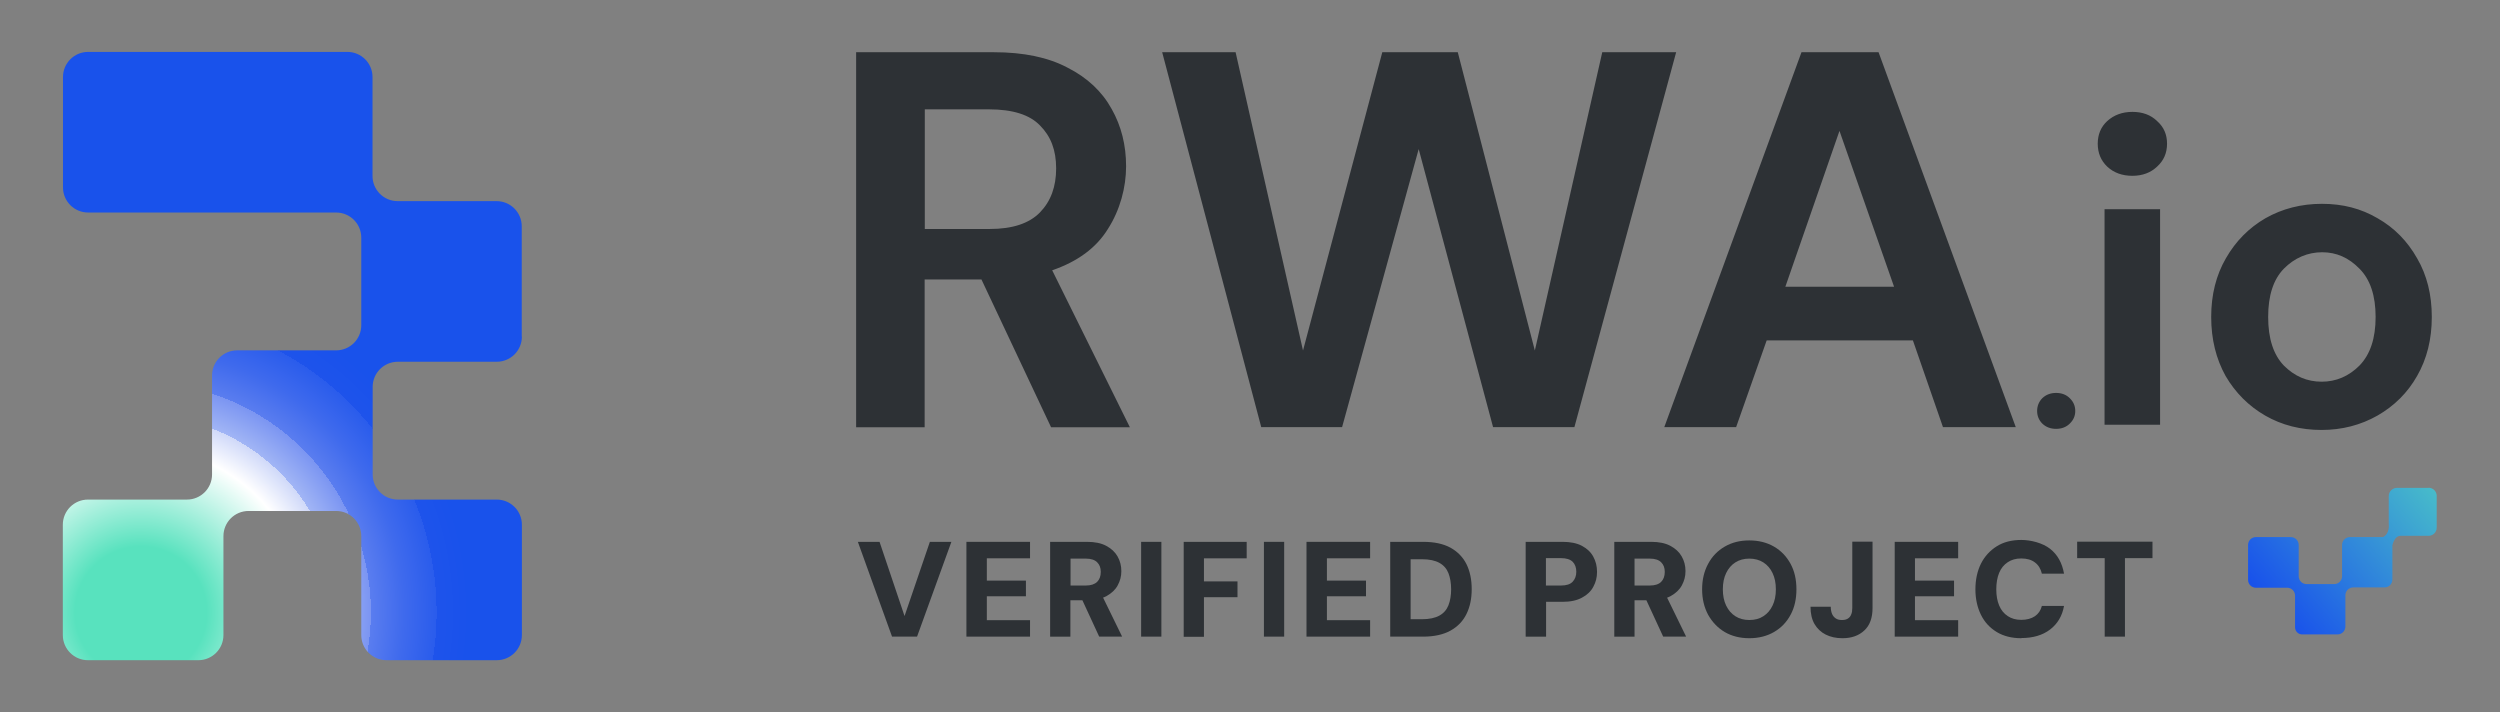 <?xml version="1.0" encoding="UTF-8"?>
<svg xmlns="http://www.w3.org/2000/svg" xmlns:xlink="http://www.w3.org/1999/xlink" version="1.1" viewBox="0 0 1579.8 450">
  <rect x="0" y="0" width="1579.8" height="450" fill="#808080" stroke="none"/>
  <defs>
    <style>
      .cls-1 {
        fill: none;
      }

      .cls-2 {
        fill: #2d3135;
      }

      .cls-3 {
        fill: url(#radial-gradient);
      }

      .cls-4 {
        fill: url(#linear-gradient);
      }

      .cls-5 {
        clip-path: url(#clippath);
      }
    </style>
    <linearGradient id="linear-gradient" x1="1600.3" y1="243.8" x2="1435.6" y2="383.5" gradientUnits="userSpaceOnUse">
      <stop offset=".2" stop-color="#58e2be"/>
      <stop offset="1" stop-color="#1952eb"/>
    </linearGradient>
    <clipPath id="clippath">
      <path class="cls-1" d="M329.7,212.7v-69.7c0-8.8-7.1-15.9-15.9-15.9h-62.5c-8.8,0-15.9-7.1-15.9-15.9v-62.5c0-8.8-7.1-15.9-15.9-15.9H55.7c-8.8,0-15.9,7.1-15.9,15.9v69.7c0,8.8,7.1,15.9,15.9,15.9h156.7c8.8,0,15.9,7.1,15.9,15.9v55.3c0,8.8-7.1,15.9-15.9,15.9h-62.5c-8.8,0-15.9,7.1-15.9,15.9v62.5c0,8.8-7.1,15.9-15.9,15.9h-62.5c-8.8,0-15.9,7.1-15.9,15.9v69.7c0,8.8,7.1,15.9,15.9,15.9h69.7c8.8,0,15.9-7.1,15.9-15.9v-62.5c0-8.8,7.1-15.9,15.9-15.9h55.3c8.8,0,15.9,7.1,15.9,15.9v62.5c0,8.8,7.1,15.9,15.9,15.9h69.7c8.8,0,15.9-7.1,15.9-15.9v-69.7c0-8.8-7.1-15.9-15.9-15.9h-62.5c-8.8,0-15.9-7.1-15.9-15.9v-55.3c0-8.8,7.1-15.9,15.9-15.9h62.5c8.8,0,15.9-7.1,15.9-15.9h0Z"/>
    </clipPath>
    <radialGradient id="radial-gradient" cx="1114.2" cy="-447.4" fx="1114.2" fy="-447.4" r="1.9" gradientTransform="translate(-121582 49242.8) scale(109.2)" gradientUnits="userSpaceOnUse">
      <stop offset=".2" stop-color="#58e2be"/>
      <stop offset=".5" stop-color="#fff"/>
      <stop offset=".6" stop-color="#d0d9f9"/>
      <stop offset=".6" stop-color="#a1b5f5"/>
      <stop offset=".7" stop-color="#7b95f2"/>
      <stop offset=".7" stop-color="#5a7def"/>
      <stop offset=".8" stop-color="#3f6aed"/>
      <stop offset=".9" stop-color="#2a5cec"/>
      <stop offset=".9" stop-color="#1e53eb"/>
      <stop offset="1" stop-color="#1952eb"/>
    </radialGradient>
  </defs>
  <g>
    <g id="Layer_1">
      <g>
        <g>
          <path class="cls-4" d="M1534.7,308.3h-20c-2.9,0-5.2,2.3-5.2,5.2v17.6h0s.9,6.1-3.7,8.3c0,0,0,0,0,0h-20.8c-2.8,0-5,2.2-5,5v19.7c0,2.8-2.2,5-5,5h-17.4c-2.8,0-5-2.2-5-5v-19.7c0-2.8-2.2-5-5-5h-22c-2.8,0-5,2.2-5,5v22c0,2.8,2.2,5,5,5h19.7c2.8,0,5,2.2,5,5v17.4s0,0,0,0v2.6c0,2.5,2,4.5,4.5,4.5h2.6s0,0,0,0h19.7c2.8,0,5-2.2,5-5v-19.7c0-2.8,2.2-5,5-5h19.7c2.8,0,5-2.2,5-5v-21.7c.4-1.5,1.7-5.7,4.9-5.9.1,0,.2,0,.3,0h17.6c2.9,0,5.2-2.3,5.2-5.2v-20c0-2.9-2.3-5.2-5.2-5.2Z"/>
          <g>
            <path class="cls-2" d="M563.7,402.3l-21.6-59.9h13.7l15.8,46.9,16-46.9h13.6l-21.7,59.9h-15.9Z"/>
            <path class="cls-2" d="M610.7,402.3v-59.9h40.2v10.4h-27.3v14.1h24.7v9.9h-24.7v15.1h27.3v10.4h-40.2Z"/>
            <path class="cls-2" d="M663.6,402.3v-59.9h23.3c4.9,0,8.9.8,12.1,2.5,3.2,1.7,5.6,3.9,7.2,6.7,1.6,2.8,2.4,5.9,2.4,9.3s-.8,6.2-2.3,9-3.9,5-7.1,6.8c-3.2,1.7-7.3,2.6-12.4,2.6h-10.4v23h-12.8ZM676.5,370h9.7c3.2,0,5.5-.8,7.1-2.3,1.5-1.5,2.3-3.6,2.3-6.3s-.8-4.6-2.3-6.1c-1.5-1.5-3.9-2.3-7.1-2.3h-9.7v17ZM694.6,402.3l-12.1-26.2h13.8l12.8,26.2h-14.6Z"/>
            <path class="cls-2" d="M721.1,402.3v-59.9h12.8v59.9h-12.8Z"/>
            <path class="cls-2" d="M748,402.3v-59.9h39.8v10.4h-27v14.6h21.2v10h-21.2v25h-12.8Z"/>
            <path class="cls-2" d="M798.7,402.3v-59.9h12.8v59.9h-12.8Z"/>
            <path class="cls-2" d="M825.6,402.3v-59.9h40.2v10.4h-27.3v14.1h24.7v9.9h-24.7v15.1h27.3v10.4h-40.2Z"/>
            <path class="cls-2" d="M878.5,402.3v-59.9h20.8c7,0,12.7,1.2,17.3,3.7,4.5,2.5,7.9,6,10.1,10.4,2.2,4.5,3.3,9.7,3.3,15.8s-1.1,11.2-3.3,15.7c-2.2,4.5-5.6,8-10.1,10.5-4.5,2.5-10.3,3.8-17.3,3.8h-20.8ZM891.4,391.3h7.2c4.6,0,8.3-.8,11-2.3,2.7-1.5,4.6-3.7,5.7-6.5s1.7-6.2,1.7-10.1-.6-7.4-1.7-10.2-3-5-5.7-6.5c-2.7-1.5-6.3-2.3-11-2.3h-7.2v37.9Z"/>
            <path class="cls-2" d="M964.1,402.3v-59.9h23.3c4.9,0,9,.8,12.2,2.5,3.2,1.7,5.6,3.9,7.2,6.8,1.6,2.9,2.4,6.1,2.4,9.7s-.8,6.5-2.3,9.3c-1.5,2.9-3.9,5.2-7.1,6.9-3.2,1.8-7.3,2.7-12.4,2.7h-10.4v22h-12.8ZM976.9,370h9.6c3.4,0,5.8-.8,7.3-2.4,1.5-1.6,2.3-3.7,2.3-6.3s-.8-4.8-2.3-6.3-4-2.3-7.3-2.3h-9.6v17.2Z"/>
            <path class="cls-2" d="M1020.1,402.3v-59.9h23.3c4.9,0,8.9.8,12.1,2.5,3.2,1.7,5.6,3.9,7.2,6.7,1.6,2.8,2.4,5.9,2.4,9.3s-.8,6.2-2.3,9c-1.5,2.8-3.9,5-7.1,6.8-3.2,1.7-7.3,2.6-12.4,2.6h-10.4v23h-12.8ZM1032.9,370h9.7c3.2,0,5.6-.8,7.1-2.3s2.3-3.6,2.3-6.3-.8-4.6-2.3-6.1c-1.5-1.5-3.9-2.3-7.1-2.3h-9.7v17ZM1051,402.3l-12.1-26.2h13.8l12.8,26.2h-14.6Z"/>
            <path class="cls-2" d="M1105.4,403.3c-5.9,0-11-1.3-15.5-3.9-4.4-2.6-7.9-6.3-10.5-10.9-2.5-4.7-3.8-10-3.8-16.1s1.3-11.5,3.8-16.1c2.5-4.7,6-8.3,10.5-10.9,4.5-2.6,9.6-3.9,15.5-3.9s11.1,1.3,15.6,3.9c4.5,2.6,8,6.3,10.5,10.9s3.7,10,3.7,16.1-1.2,11.5-3.7,16.1c-2.5,4.7-6,8.3-10.5,10.9-4.5,2.6-9.7,3.9-15.6,3.9ZM1105.4,391.8c3.5,0,6.5-.8,8.9-2.4,2.5-1.6,4.4-3.8,5.8-6.7,1.4-2.9,2.1-6.3,2.1-10.3s-.7-7.4-2.1-10.3c-1.4-2.9-3.3-5.1-5.8-6.7-2.5-1.6-5.5-2.4-8.9-2.4s-6.3.8-8.8,2.4c-2.5,1.6-4.4,3.8-5.8,6.7-1.4,2.9-2.1,6.3-2.1,10.3s.7,7.4,2.1,10.3c1.4,2.9,3.3,5.1,5.8,6.7,2.5,1.6,5.5,2.4,8.8,2.4Z"/>
            <path class="cls-2" d="M1164.2,403.3c-4,0-7.5-.8-10.5-2.3-3-1.5-5.4-3.8-7.1-6.7-1.7-3-2.5-6.6-2.5-10.9h12.8c0,1.8.3,3.3.8,4.5s1.3,2.2,2.4,2.9c1,.7,2.3,1,3.9,1s2.7-.3,3.7-.9c1-.6,1.7-1.5,2.1-2.6.5-1.1.7-2.5.7-4.1v-41.9h12.8v41.9c0,6.2-1.7,11-5.2,14.2-3.5,3.3-8.1,4.9-13.8,4.9Z"/>
            <path class="cls-2" d="M1197.3,402.3v-59.9h40.1v10.4h-27.3v14.1h24.7v9.9h-24.7v15.1h27.3v10.4h-40.1Z"/>
            <path class="cls-2" d="M1277.3,403.3c-6,0-11.2-1.3-15.5-3.9-4.3-2.6-7.7-6.2-10-10.9-2.3-4.7-3.5-10-3.5-16.1s1.2-11.6,3.5-16.2,5.7-8.3,10-11c4.3-2.7,9.5-4,15.5-4s13.5,1.9,18.2,5.6c4.7,3.7,7.6,8.9,8.8,15.7h-14c-.7-3-2.1-5.4-4.4-7.1-2.2-1.7-5.1-2.5-8.6-2.5s-6.2.8-8.6,2.4c-2.4,1.6-4.2,3.8-5.4,6.7-1.2,2.9-1.8,6.4-1.8,10.4s.6,7.3,1.8,10.2,3,5.1,5.4,6.7c2.4,1.6,5.2,2.4,8.6,2.4s6.4-.8,8.6-2.3,3.7-3.7,4.4-6.5h14c-1.1,6.3-4.1,11.3-8.8,14.9-4.7,3.6-10.8,5.4-18.2,5.4Z"/>
            <path class="cls-2" d="M1330,402.3v-49.6h-17.4v-10.4h47.6v10.4h-17.4v49.6h-12.8Z"/>
          </g>
          <path class="cls-2" d="M541,269.9V33h87c19,0,34.5,3.3,46.7,9.8,12.4,6.3,21.7,15,27.8,26.1,6.1,10.8,9.1,22.9,9.1,36.2s-3.8,27.6-11.5,39.6c-7.4,12-19.2,20.6-35.2,26.1l49.1,99.2h-49.8l-44-93.4h-35.9v93.4h-43.3ZM584.4,144.7h41c14.4,0,25-3.5,31.8-10.5,6.8-7,10.2-16.2,10.2-27.8s-3.4-20.3-10.2-27.1c-6.5-6.8-17.3-10.2-32.2-10.2h-40.6v75.5ZM797,269.9l-62.6-236.9h46.4l42.6,188.5,50.1-188.5h47.7l48.7,188.5,42.6-188.5h46.7l-64.3,236.9h-51.4l-47-175.7-48.4,175.7h-51.1ZM1051.7,269.9l86.7-236.9h48.7l86.7,236.9h-46l-19-54.8h-92.4l-19.3,54.8h-45.4ZM1128.2,181.2h68.7l-34.5-98.5-34.2,98.5ZM1299.3,271c-3.5,0-6.4-1.1-8.7-3.3-2.2-2.2-3.3-4.9-3.3-8s1.1-5.9,3.3-8.1c2.3-2.2,5.2-3.3,8.7-3.3s6.4,1.1,8.6,3.3c2.3,2.2,3.5,4.9,3.5,8.1s-1.2,5.8-3.5,8c-2.2,2.2-5.1,3.3-8.6,3.3ZM1347.5,111.1c-6.4,0-11.7-1.9-15.9-5.8-4-3.8-6-8.7-6-14.5s2-10.6,6-14.3c4.2-3.8,9.5-5.8,15.9-5.8s11.6,1.9,15.6,5.8c4.2,3.7,6.3,8.4,6.3,14.3s-2.1,10.7-6.3,14.5c-4,3.8-9.2,5.8-15.6,5.8ZM1329.9,268.4v-136.2h35.1v136.2h-35.1ZM1467.1,271.7c-13.2,0-25.1-3-35.7-9.1-10.4-6-18.8-14.4-25-25-6-10.8-9.1-23.2-9.1-37.3s3.1-26.4,9.3-37.1c6.2-10.8,14.5-19.2,25-25.3,10.6-6,22.5-9.1,35.7-9.1s24.7,3,35.1,9.1c10.6,6,18.9,14.5,25,25.3,6.2,10.6,9.3,23,9.3,37.1s-3.1,26.5-9.3,37.3c-6,10.6-14.4,18.9-25,25-10.6,6-22.4,9.1-35.4,9.1ZM1467.1,241.2c9.1,0,17.1-3.4,23.9-10.2,6.8-7,10.2-17.2,10.2-30.7s-3.4-23.7-10.2-30.5c-6.8-7-14.6-10.4-23.6-10.4s-17.4,3.5-24.2,10.4c-6.6,6.8-9.9,16.9-9.9,30.5s3.3,23.8,9.9,30.7c6.8,6.8,14.7,10.2,23.9,10.2Z"/>
        </g>
        <g class="cls-5">
          <path class="cls-3" d="M435.1,8.6H-39.9v450h475V8.6Z"/>
        </g>
      </g>
    </g>
  </g>
</svg>
